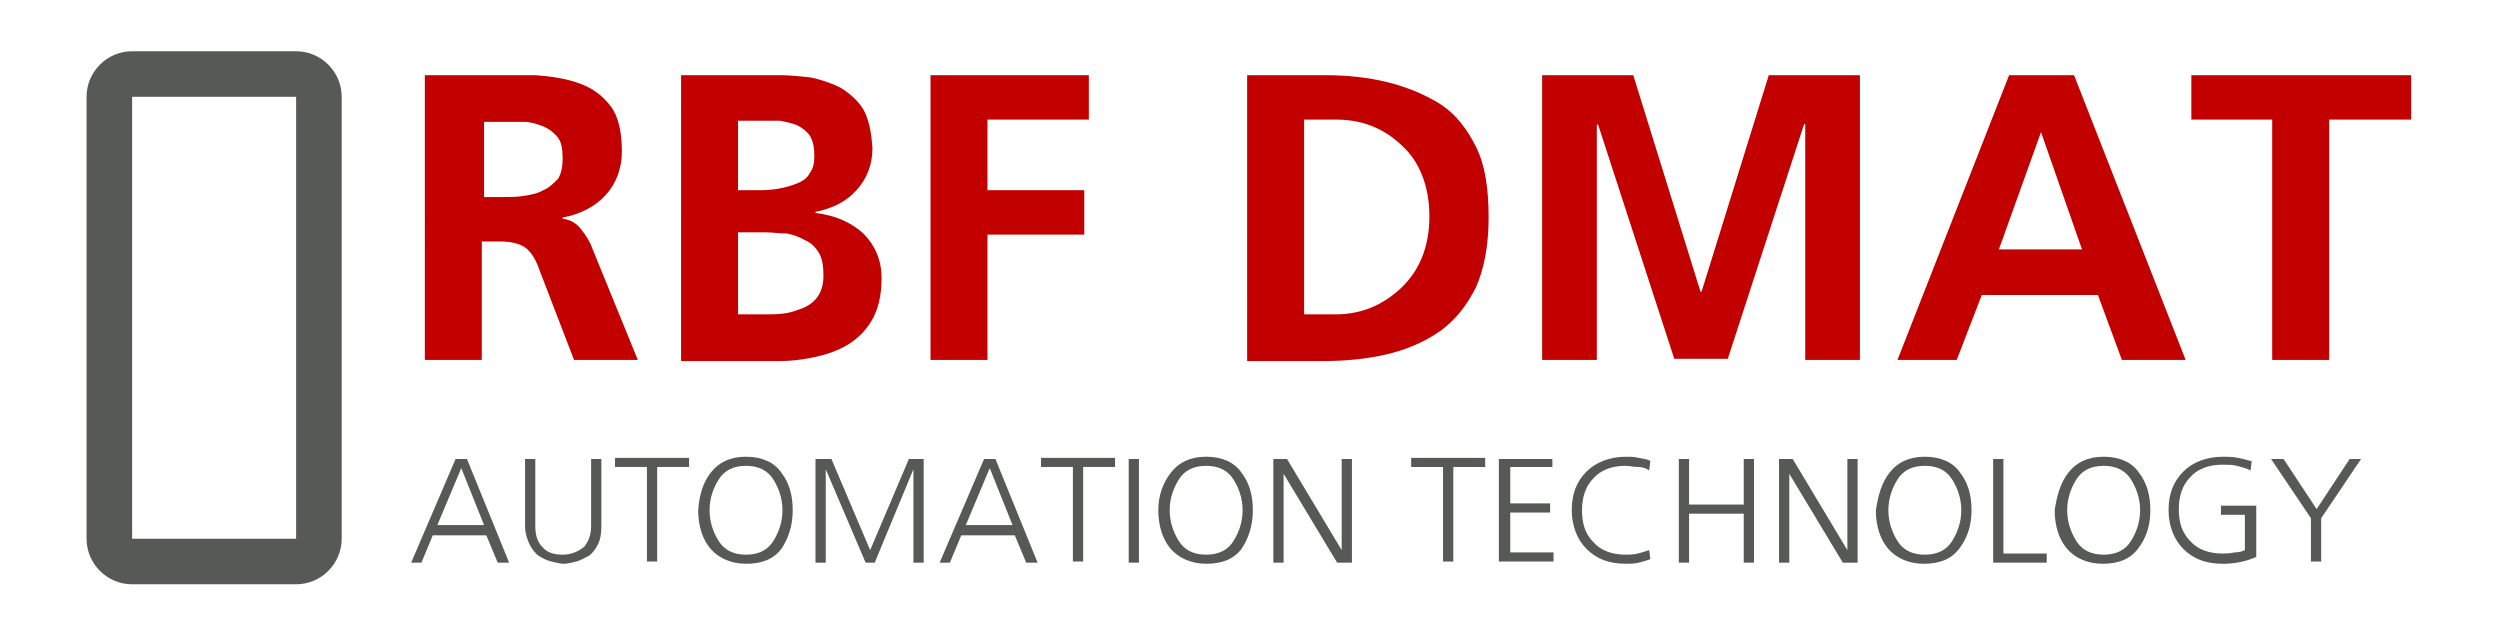 <?xml version="1.0" encoding="utf-8"?>
<!-- Generator: Adobe Illustrator 21.0.0, SVG Export Plug-In . SVG Version: 6.00 Build 0)  -->
<svg version="1.1" id="Livello_1" xmlns="http://www.w3.org/2000/svg" xmlns:xlink="http://www.w3.org/1999/xlink" x="0px" y="0px"
	 viewBox="0 0 219.5 55.9" style="enable-background:new 0 0 219.5 55.9;" xml:space="preserve">
<style type="text/css">
	.st0{fill:#C30000;}
	.st1{fill:#575956;}
</style>
<g>
	<g>
		<path class="st0" d="M37.4,6.6h5.4c1.4,0,2.8,0,4.2,0c1.4,0.1,2.7,0.3,3.8,0.7c1.2,0.4,2.1,1.1,2.8,2c0.7,0.9,1,2.3,1,4
			c0,1.5-0.5,2.8-1.4,3.8s-2.2,1.7-3.8,2v0.1c0.7,0.1,1.2,0.4,1.6,0.9c0.4,0.5,0.8,1.1,1,1.7l4,9.8h-5.6l-3-7.8
			c-0.3-0.9-0.7-1.6-1.2-2c-0.5-0.4-1.3-0.6-2.3-0.6h-1.6v10.4h-5V6.6z M42.5,17.3h1.6c0.6,0,1.3,0,1.9-0.1c0.6-0.1,1.2-0.2,1.7-0.5
			c0.5-0.2,0.9-0.6,1.3-1c0.3-0.5,0.4-1.1,0.4-1.8c0-0.8-0.1-1.4-0.4-1.8c-0.3-0.4-0.8-0.8-1.3-1s-1.1-0.4-1.7-0.4
			c-0.6,0-1.3,0-1.9,0h-1.6V17.3z"/>
		<path class="st0" d="M59.8,6.6h8.7c0.8,0,1.7,0.1,2.7,0.2c0.9,0.2,1.8,0.5,2.6,0.9c0.8,0.5,1.5,1.1,2,1.9c0.5,0.9,0.7,2,0.8,3.4
			c0,1.5-0.5,2.7-1.4,3.7c-0.9,1-2.1,1.6-3.6,1.9v0.1c1.7,0.2,3.1,0.8,4.2,1.8c1,1,1.6,2.3,1.6,3.9c0,1.6-0.3,2.8-0.9,3.8
			c-0.6,1-1.4,1.7-2.3,2.2c-0.9,0.5-1.9,0.8-2.9,1c-1,0.2-1.9,0.3-2.8,0.3h-8.7V6.6z M64.8,16.7h2c1.1,0,2.2-0.2,3.2-0.6
			c0.5-0.2,0.9-0.5,1.1-0.9c0.3-0.4,0.4-0.9,0.4-1.5c0-0.7-0.1-1.3-0.4-1.8c-0.3-0.4-0.7-0.7-1.1-0.9c-0.5-0.2-1-0.3-1.5-0.4
			c-0.6,0-1.2,0-1.8,0h-1.9V16.7z M64.8,27.6h2.4c0.6,0,1.2,0,1.8-0.1c0.6-0.1,1.1-0.3,1.6-0.5c1.1-0.5,1.7-1.4,1.7-2.8
			c0-0.8-0.1-1.5-0.4-2c-0.3-0.5-0.7-0.9-1.2-1.1c-0.5-0.3-1.1-0.5-1.6-0.6c-0.6,0-1.3-0.1-1.9-0.1h-2.4V27.6z"/>
		<path class="st0" d="M81.7,6.6h13.9v3.9h-8.9v6.2h8.5v3.9h-8.5v11h-5V6.6z"/>
		<path class="st0" d="M109.5,6.6h6.8c4,0,7.3,0.8,10.1,2.5c1.4,0.9,2.4,2.2,3.2,3.8c0.8,1.6,1.1,3.7,1.1,6.2c0,2.5-0.4,4.5-1.1,6.1
			c-0.8,1.6-1.8,2.9-3.2,3.9c-1.3,0.9-2.9,1.6-4.6,2c-1.7,0.4-3.6,0.6-5.5,0.6h-6.8V6.6z M114.5,27.6h2.8c2.2,0,4.1-0.8,5.7-2.3
			c1.6-1.5,2.5-3.6,2.5-6.3c0-2.7-0.9-4.9-2.5-6.3c-1.6-1.5-3.5-2.2-5.7-2.2h-2.8V27.6z"/>
		<path class="st0" d="M135.4,6.6h8l5.9,19h0.1l5.9-19h8v25h-4.8V10.9h-0.1l-6.7,20.6H147l-6.7-20.6l-0.1,0.1v20.6h-4.8V6.6z"/>
		<path class="st0" d="M176.4,6.6h5.7l9.8,25h-5.6l-2.1-5.7H174l-2.2,5.7h-5.2L176.4,6.6z M179.2,11.6L179.2,11.6l-3.7,10.3h7.3
			L179.2,11.6z"/>
		<path class="st0" d="M199.6,10.5h-7.2V6.6h19.3v3.9h-7.2v21.1h-5V10.5z"/>
	</g>
	<g>
		<path class="st1" d="M40,40.3h1l3.7,9.1h-1l-1-2.4h-4.7l-1,2.4h-0.9L40,40.3z M38.4,46.1h4.1l-2-5L38.4,46.1z"/>
		<path class="st1" d="M52.8,46.2c0,0.7-0.1,1.2-0.3,1.6c-0.2,0.4-0.5,0.8-0.8,1c-0.4,0.2-0.7,0.4-1.1,0.5c-0.4,0.1-0.8,0.2-1.1,0.2
			c-0.3,0-0.7-0.1-1.1-0.2c-0.4-0.1-0.8-0.3-1.1-0.5c-0.3-0.2-0.6-0.6-0.8-1c-0.2-0.4-0.4-1-0.4-1.6v-5.9H47v5.9
			c0,0.8,0.2,1.4,0.6,1.8c0.4,0.5,1,0.7,1.8,0.7c0.8,0,1.4-0.3,1.9-0.7c0.4-0.5,0.6-1.1,0.6-1.8v-5.9h0.9V46.2z"/>
		<path class="st1" d="M56.8,41h-2.8v-0.8h6.5V41h-2.8v8.3h-0.9V41z"/>
		<path class="st1" d="M62.4,41.5c0.7-0.9,1.7-1.4,3.1-1.4c1.4,0,2.5,0.5,3.1,1.4c0.7,0.9,1,2,1,3.3c0,1.4-0.4,2.5-1,3.4
			c-0.7,0.9-1.7,1.3-3.1,1.3c-1.3,0-2.4-0.5-3.1-1.3c-0.7-0.8-1.1-2-1.1-3.4C61.4,43.5,61.7,42.4,62.4,41.5z M63.1,42.1
			c-0.5,0.8-0.8,1.7-0.8,2.7s0.3,1.9,0.8,2.7c0.5,0.8,1.3,1.2,2.4,1.2c1.1,0,1.9-0.4,2.4-1.2c0.5-0.8,0.8-1.7,0.8-2.7
			s-0.3-1.9-0.8-2.7c-0.5-0.8-1.3-1.2-2.4-1.2C64.4,40.9,63.6,41.3,63.1,42.1z"/>
		<path class="st1" d="M71.5,40.3H73l3.4,8l3.4-8h1.3v9.1h-0.9v-8.2h0l-3.4,8.2H76l-3.5-8.2h0v8.2h-0.9V40.3z"/>
		<path class="st1" d="M86.4,40.3h1l3.7,9.1h-1l-1-2.4h-4.7l-1,2.4h-0.9L86.4,40.3z M84.8,46.1h4.1l-2-5L84.8,46.1z"/>
		<path class="st1" d="M94.2,41h-2.8v-0.8h6.5V41h-2.8v8.3h-0.9V41z"/>
		<path class="st1" d="M99.1,40.3h0.9v9.1h-0.9V40.3z"/>
		<path class="st1" d="M102.8,41.5c0.7-0.9,1.7-1.4,3.1-1.4c1.4,0,2.5,0.5,3.1,1.4c0.7,0.9,1,2,1,3.3c0,1.4-0.4,2.5-1,3.4
			c-0.7,0.9-1.7,1.3-3.1,1.3c-1.3,0-2.4-0.5-3.1-1.3c-0.7-0.8-1.1-2-1.1-3.4C101.7,43.5,102.1,42.4,102.8,41.5z M103.5,42.1
			c-0.5,0.8-0.8,1.7-0.8,2.7s0.3,1.9,0.8,2.7c0.5,0.8,1.3,1.2,2.4,1.2c1.1,0,1.9-0.4,2.4-1.2c0.5-0.8,0.8-1.7,0.8-2.7
			s-0.3-1.9-0.8-2.7c-0.5-0.8-1.3-1.2-2.4-1.2C104.8,40.9,104,41.3,103.5,42.1z"/>
		<path class="st1" d="M111.8,40.3h1.2l4.8,8h0v-8h0.9v9.1h-1.3l-4.7-7.8h0v7.8h-0.9V40.3z"/>
		<path class="st1" d="M126.7,41h-2.8v-0.8h6.5V41h-2.8v8.3h-0.9V41z"/>
		<path class="st1" d="M131.7,40.3h4.6V41h-3.7v3.2h3.5v0.8h-3.5v3.5h3.8v0.8h-4.8V40.3z"/>
		<path class="st1" d="M143.8,41c-0.4,0-0.7-0.1-1.1-0.1c-1.2,0-2.2,0.4-2.8,1.1c-0.7,0.7-1,1.7-1,2.8c0,1.2,0.3,2.1,1,2.8
			c0.6,0.7,1.6,1.1,2.8,1.1c0.3,0,0.7,0,1.1-0.1c0.4-0.1,0.7-0.2,1-0.3l0.1,0.8c-0.3,0.1-0.6,0.2-1,0.3c-0.4,0.1-0.8,0.1-1.1,0.1
			c-1.5,0-2.6-0.4-3.5-1.3c-0.8-0.8-1.3-2-1.3-3.4c0-1.4,0.4-2.5,1.3-3.4c0.8-0.8,2-1.3,3.5-1.3c0.3,0,0.7,0,1.1,0.1
			c0.4,0.1,0.8,0.1,1,0.3l-0.1,0.8C144.5,41.1,144.2,41,143.8,41z"/>
		<path class="st1" d="M147.4,40.3h0.9v4h4.8v-4h0.9v9.1h-0.9v-4.3h-4.8v4.3h-0.9V40.3z"/>
		<path class="st1" d="M156.2,40.3h1.2l4.8,8h0v-8h0.9v9.1h-1.3l-4.7-7.8h0v7.8h-0.9V40.3z"/>
		<path class="st1" d="M165.9,41.5c0.7-0.9,1.7-1.4,3.1-1.4c1.4,0,2.5,0.5,3.1,1.4c0.7,0.9,1,2,1,3.3c0,1.4-0.4,2.5-1.1,3.4
			c-0.7,0.9-1.7,1.3-3.1,1.3c-1.3,0-2.4-0.5-3.1-1.3c-0.7-0.8-1.1-2-1.1-3.4C164.9,43.5,165.2,42.4,165.9,41.5z M166.6,42.1
			c-0.5,0.8-0.8,1.7-0.8,2.7s0.3,1.9,0.8,2.7c0.5,0.8,1.3,1.2,2.4,1.2c1.1,0,1.9-0.4,2.4-1.2c0.5-0.8,0.8-1.7,0.8-2.7
			s-0.3-1.9-0.8-2.7c-0.5-0.8-1.3-1.2-2.4-1.2C167.9,40.9,167.1,41.3,166.6,42.1z"/>
		<path class="st1" d="M175,40.3h0.9v8.3h3.8v0.8H175V40.3z"/>
		<path class="st1" d="M181.6,41.5c0.7-0.9,1.7-1.4,3.1-1.4c1.4,0,2.5,0.5,3.1,1.4c0.7,0.9,1,2,1,3.3c0,1.4-0.4,2.5-1.1,3.4
			c-0.7,0.9-1.7,1.3-3.1,1.3c-1.3,0-2.4-0.5-3.1-1.3c-0.7-0.8-1.1-2-1.1-3.4C180.6,43.5,180.9,42.4,181.6,41.5z M182.3,42.1
			c-0.5,0.8-0.8,1.7-0.8,2.7s0.3,1.9,0.8,2.7c0.5,0.8,1.3,1.2,2.4,1.2c1.1,0,1.9-0.4,2.4-1.2c0.5-0.8,0.8-1.7,0.8-2.7
			s-0.3-1.9-0.8-2.7c-0.5-0.8-1.3-1.2-2.4-1.2C183.6,40.9,182.8,41.3,182.3,42.1z"/>
		<path class="st1" d="M197.2,45.2H195v-0.8h3.1v4.5c-0.9,0.4-1.9,0.6-2.9,0.6c-1.5,0-2.6-0.4-3.5-1.3c-0.8-0.8-1.3-2-1.3-3.4
			c0-1.4,0.4-2.5,1.3-3.4c0.8-0.8,2-1.3,3.5-1.3c0.4,0,0.8,0,1.3,0.1c0.5,0.1,0.9,0.2,1.2,0.3l-0.1,0.8c-0.4-0.2-0.8-0.3-1.2-0.4
			c-0.4-0.1-0.8-0.1-1.3-0.1c-1.2,0-2.2,0.4-2.8,1.1c-0.7,0.7-1,1.7-1,2.8c0,1.2,0.3,2.1,1,2.8c0.6,0.7,1.6,1.1,2.8,1.1
			c0.3,0,0.7,0,1.1-0.1c0.4,0,0.7-0.1,0.9-0.2V45.2z"/>
		<path class="st1" d="M202.9,45.5l-3.5-5.2h1.1l2.9,4.4l2.9-4.4h1l-3.5,5.2v3.8h-0.9V45.5z"/>
	</g>
	<g>
		<path class="st1" d="M26,8.5v38.8H11.6V8.5H26 M26,4.5H11.6c-2.2,0-4,1.8-4,4v38.8c0,2.2,1.8,4,4,4H26c2.2,0,4-1.8,4-4V8.5
			C30,6.3,28.2,4.5,26,4.5L26,4.5z"/>
	</g>
</g>
</svg>
